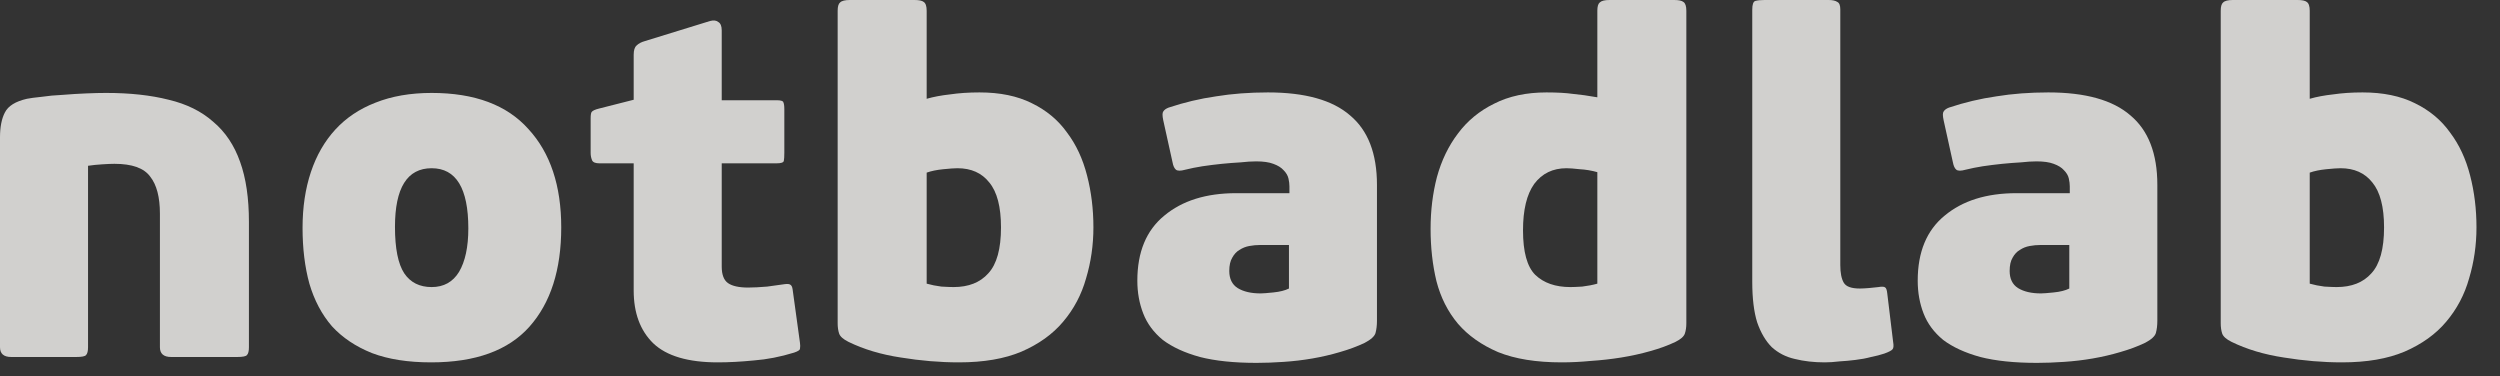<svg width="93" height="14" viewBox="0 0 93 14" fill="none" xmlns="http://www.w3.org/2000/svg">
<rect x="0" y="0" width="93" height="14" fill="#333333" stroke="none"/>
<path d="M4.257 6.094C4.148 6.094 3.996 6.1 3.802 6.113C3.608 6.125 3.432 6.143 3.275 6.167V12.916C3.275 13.062 3.25 13.159 3.202 13.207C3.165 13.256 3.044 13.28 2.838 13.28H0.418C0.139 13.28 0 13.159 0 12.916V5.112C0 4.724 0.061 4.415 0.182 4.184C0.303 3.942 0.576 3.772 1.001 3.675C1.122 3.651 1.304 3.626 1.546 3.602C1.789 3.566 2.05 3.541 2.329 3.529C2.62 3.505 2.911 3.487 3.202 3.475C3.493 3.463 3.742 3.457 3.948 3.457C4.833 3.457 5.609 3.541 6.276 3.711C6.943 3.869 7.495 4.142 7.932 4.53C8.381 4.906 8.714 5.403 8.932 6.022C9.151 6.628 9.26 7.374 9.26 8.259V12.916C9.26 13.062 9.236 13.159 9.187 13.207C9.151 13.256 9.029 13.28 8.823 13.28H6.367C6.088 13.28 5.949 13.159 5.949 12.916V7.95C5.949 7.331 5.828 6.871 5.585 6.567C5.355 6.252 4.912 6.094 4.257 6.094Z" fill="#F8F7F5" fill-opacity="0.8"/>
<path d="M20.878 8.459C20.878 10.036 20.484 11.267 19.696 12.152C18.907 13.038 17.689 13.48 16.039 13.48C15.178 13.48 14.444 13.365 13.838 13.135C13.232 12.892 12.734 12.559 12.346 12.134C11.97 11.698 11.691 11.17 11.509 10.552C11.339 9.933 11.255 9.242 11.255 8.478C11.255 7.713 11.358 7.022 11.564 6.404C11.77 5.785 12.073 5.258 12.473 4.821C12.874 4.384 13.371 4.051 13.965 3.82C14.572 3.578 15.269 3.457 16.057 3.457C17.658 3.457 18.859 3.905 19.659 4.803C20.472 5.688 20.878 6.907 20.878 8.459ZM17.422 8.496C17.422 7.004 16.967 6.258 16.057 6.258C15.148 6.258 14.693 6.986 14.693 8.441C14.693 9.242 14.808 9.818 15.039 10.169C15.269 10.509 15.609 10.679 16.057 10.679C16.506 10.679 16.846 10.491 17.076 10.115C17.306 9.727 17.422 9.187 17.422 8.496Z" fill="#F8F7F5" fill-opacity="0.8"/>
<path d="M29.759 12.753C29.771 12.838 29.771 12.91 29.759 12.971C29.759 13.02 29.686 13.068 29.54 13.117C29.031 13.274 28.534 13.371 28.049 13.408C27.563 13.456 27.115 13.48 26.702 13.48C25.599 13.48 24.798 13.244 24.301 12.771C23.816 12.298 23.573 11.643 23.573 10.806V6.076H22.3C22.154 6.076 22.063 6.04 22.027 5.967C21.991 5.882 21.972 5.791 21.972 5.694V4.403C21.972 4.281 21.985 4.202 22.009 4.166C22.045 4.117 22.136 4.075 22.282 4.039L23.573 3.711V2.038C23.573 1.868 23.61 1.753 23.682 1.692C23.755 1.619 23.858 1.565 23.992 1.528L26.411 0.782C26.545 0.746 26.648 0.758 26.721 0.819C26.805 0.867 26.848 0.97 26.848 1.128V3.729H28.885C29.043 3.729 29.128 3.754 29.14 3.802C29.164 3.851 29.177 3.936 29.177 4.057V5.694C29.177 5.828 29.17 5.925 29.158 5.985C29.146 6.046 29.055 6.076 28.885 6.076H26.848V9.915C26.848 10.218 26.927 10.424 27.084 10.533C27.242 10.642 27.491 10.697 27.83 10.697C28.024 10.697 28.261 10.685 28.54 10.661C28.831 10.624 29.049 10.594 29.195 10.57C29.292 10.557 29.358 10.564 29.395 10.588C29.443 10.612 29.474 10.673 29.486 10.77L29.759 12.753Z" fill="#F8F7F5" fill-opacity="0.8"/>
<path d="M40.675 8.459C40.675 9.114 40.584 9.745 40.403 10.351C40.233 10.958 39.948 11.498 39.547 11.97C39.159 12.431 38.644 12.801 38.001 13.08C37.37 13.347 36.594 13.48 35.672 13.48C34.969 13.48 34.247 13.42 33.508 13.299C32.78 13.189 32.131 12.995 31.561 12.716C31.367 12.619 31.252 12.516 31.215 12.407C31.179 12.298 31.161 12.171 31.161 12.025V0.4C31.161 0.243 31.191 0.139 31.252 0.091C31.312 0.03 31.434 0 31.616 0H34.017C34.187 0 34.302 0.024 34.363 0.073C34.435 0.121 34.472 0.23 34.472 0.4V3.675C34.727 3.602 35.018 3.547 35.345 3.511C35.672 3.463 36.036 3.438 36.437 3.438C37.201 3.438 37.849 3.572 38.383 3.839C38.929 4.105 39.365 4.469 39.693 4.93C40.033 5.379 40.281 5.912 40.439 6.531C40.596 7.137 40.675 7.78 40.675 8.459ZM37.237 8.459C37.237 7.695 37.092 7.137 36.8 6.786C36.522 6.434 36.127 6.258 35.618 6.258C35.509 6.258 35.333 6.27 35.09 6.295C34.848 6.319 34.642 6.361 34.472 6.422V10.552C34.642 10.6 34.824 10.636 35.018 10.661C35.224 10.673 35.375 10.679 35.472 10.679C36.03 10.679 36.461 10.509 36.764 10.169C37.079 9.83 37.237 9.26 37.237 8.459Z" fill="#F8F7F5" fill-opacity="0.8"/>
<path d="M51.223 11.934C51.223 12.104 51.205 12.255 51.169 12.389C51.133 12.51 50.999 12.632 50.769 12.753C50.49 12.886 50.18 13.001 49.841 13.098C49.513 13.195 49.174 13.274 48.822 13.335C48.47 13.396 48.113 13.438 47.749 13.462C47.397 13.486 47.063 13.499 46.748 13.499C45.911 13.499 45.208 13.426 44.638 13.28C44.068 13.123 43.607 12.91 43.255 12.644C42.916 12.365 42.673 12.037 42.528 11.661C42.382 11.285 42.309 10.879 42.309 10.442C42.309 9.375 42.643 8.569 43.31 8.023C43.977 7.465 44.868 7.186 45.984 7.186H47.967V6.931C47.967 6.846 47.955 6.749 47.931 6.64C47.906 6.531 47.846 6.428 47.749 6.331C47.664 6.234 47.536 6.155 47.367 6.094C47.209 6.034 46.997 6.003 46.73 6.003C46.56 6.003 46.366 6.016 46.148 6.04C45.929 6.052 45.699 6.07 45.456 6.094C45.214 6.119 44.971 6.149 44.729 6.185C44.498 6.222 44.286 6.264 44.092 6.313C43.922 6.361 43.807 6.361 43.746 6.313C43.686 6.264 43.643 6.173 43.619 6.04L43.273 4.475C43.237 4.305 43.237 4.196 43.273 4.148C43.31 4.087 43.377 4.039 43.474 4.002C44.056 3.808 44.644 3.669 45.238 3.584C45.833 3.487 46.475 3.438 47.167 3.438C48.549 3.438 49.568 3.723 50.223 4.293C50.89 4.851 51.223 5.712 51.223 6.877V11.934ZM47.949 9.114H46.876C46.742 9.114 46.609 9.126 46.475 9.151C46.342 9.175 46.221 9.223 46.111 9.296C46.002 9.357 45.911 9.454 45.839 9.587C45.766 9.709 45.729 9.872 45.729 10.079C45.729 10.37 45.833 10.582 46.039 10.715C46.257 10.849 46.542 10.915 46.894 10.915C46.979 10.915 47.136 10.903 47.367 10.879C47.609 10.855 47.803 10.806 47.949 10.733V9.114Z" fill="#F8F7F5" fill-opacity="0.8"/>
<path d="M62.732 12.025C62.732 12.171 62.714 12.298 62.677 12.407C62.641 12.516 62.526 12.619 62.332 12.716C62.053 12.85 61.737 12.965 61.386 13.062C61.046 13.159 60.688 13.238 60.312 13.299C59.936 13.359 59.56 13.402 59.184 13.426C58.809 13.462 58.445 13.48 58.093 13.48C57.147 13.48 56.359 13.353 55.728 13.098C55.109 12.832 54.612 12.48 54.236 12.043C53.86 11.595 53.593 11.067 53.436 10.46C53.29 9.854 53.218 9.205 53.218 8.514C53.218 7.835 53.296 7.192 53.454 6.586C53.624 5.967 53.885 5.427 54.236 4.966C54.588 4.493 55.037 4.124 55.582 3.857C56.128 3.578 56.777 3.438 57.529 3.438C57.929 3.438 58.257 3.457 58.511 3.493C58.778 3.517 59.081 3.56 59.421 3.62V0.4C59.421 0.243 59.451 0.139 59.512 0.091C59.573 0.03 59.694 0 59.876 0H62.277C62.447 0 62.562 0.024 62.623 0.073C62.696 0.121 62.732 0.23 62.732 0.4V12.025ZM56.656 8.569C56.656 9.369 56.807 9.921 57.111 10.224C57.426 10.527 57.862 10.679 58.42 10.679C58.517 10.679 58.663 10.673 58.857 10.661C59.063 10.636 59.251 10.6 59.421 10.552V6.404C59.203 6.343 58.984 6.307 58.766 6.295C58.548 6.27 58.384 6.258 58.275 6.258C57.766 6.258 57.365 6.452 57.074 6.84C56.795 7.228 56.656 7.804 56.656 8.569Z" fill="#F8F7F5" fill-opacity="0.8"/>
<path d="M70.424 12.716C70.448 12.85 70.442 12.941 70.406 12.989C70.369 13.038 70.266 13.092 70.096 13.153C69.951 13.201 69.787 13.244 69.605 13.28C69.423 13.329 69.229 13.365 69.023 13.389C68.829 13.414 68.629 13.432 68.423 13.444C68.229 13.468 68.047 13.48 67.877 13.48C67.477 13.48 67.107 13.438 66.767 13.353C66.44 13.28 66.155 13.135 65.912 12.916C65.682 12.686 65.5 12.377 65.366 11.989C65.245 11.601 65.184 11.097 65.184 10.479V0.364C65.184 0.17 65.221 0.061 65.294 0.036C65.379 0.012 65.494 0 65.639 0H68.022C68.168 0 68.277 0.024 68.35 0.073C68.423 0.109 68.459 0.2 68.459 0.346V9.86C68.459 10.151 68.502 10.37 68.587 10.515C68.671 10.661 68.871 10.733 69.187 10.733C69.272 10.733 69.387 10.727 69.532 10.715C69.678 10.703 69.793 10.691 69.878 10.679C70.011 10.655 70.096 10.661 70.133 10.697C70.169 10.721 70.193 10.794 70.206 10.915L70.424 12.716Z" fill="#F8F7F5" fill-opacity="0.8"/>
<path d="M80.253 11.934C80.253 12.104 80.235 12.255 80.198 12.389C80.162 12.51 80.028 12.632 79.798 12.753C79.519 12.886 79.21 13.001 78.87 13.098C78.543 13.195 78.203 13.274 77.851 13.335C77.5 13.396 77.142 13.438 76.778 13.462C76.426 13.486 76.093 13.499 75.778 13.499C74.941 13.499 74.237 13.426 73.667 13.28C73.097 13.123 72.636 12.91 72.285 12.644C71.945 12.365 71.702 12.037 71.557 11.661C71.411 11.285 71.339 10.879 71.339 10.442C71.339 9.375 71.672 8.569 72.339 8.023C73.006 7.465 73.898 7.186 75.013 7.186H76.996V6.931C76.996 6.846 76.984 6.749 76.96 6.64C76.936 6.531 76.875 6.428 76.778 6.331C76.693 6.234 76.566 6.155 76.396 6.094C76.238 6.034 76.026 6.003 75.759 6.003C75.59 6.003 75.395 6.016 75.177 6.04C74.959 6.052 74.728 6.07 74.486 6.094C74.243 6.119 74.001 6.149 73.758 6.185C73.528 6.222 73.316 6.264 73.121 6.313C72.952 6.361 72.836 6.361 72.776 6.313C72.715 6.264 72.673 6.173 72.648 6.04L72.303 4.475C72.266 4.305 72.266 4.196 72.303 4.148C72.339 4.087 72.406 4.039 72.503 4.002C73.085 3.808 73.673 3.669 74.267 3.584C74.862 3.487 75.505 3.438 76.196 3.438C77.579 3.438 78.597 3.723 79.252 4.293C79.919 4.851 80.253 5.712 80.253 6.877V11.934ZM76.978 9.114H75.905C75.771 9.114 75.638 9.126 75.505 9.151C75.371 9.175 75.25 9.223 75.141 9.296C75.032 9.357 74.941 9.454 74.868 9.587C74.795 9.709 74.759 9.872 74.759 10.079C74.759 10.37 74.862 10.582 75.068 10.715C75.286 10.849 75.571 10.915 75.923 10.915C76.008 10.915 76.166 10.903 76.396 10.879C76.639 10.855 76.833 10.806 76.978 10.733V9.114Z" fill="#F8F7F5" fill-opacity="0.8"/>
<path d="M92.125 8.459C92.125 9.114 92.034 9.745 91.852 10.351C91.683 10.958 91.397 11.498 90.997 11.97C90.609 12.431 90.094 12.801 89.451 13.08C88.82 13.347 88.044 13.48 87.122 13.48C86.419 13.48 85.697 13.42 84.957 13.299C84.23 13.189 83.581 12.995 83.011 12.716C82.817 12.619 82.702 12.516 82.665 12.407C82.629 12.298 82.611 12.171 82.611 12.025V0.4C82.611 0.243 82.641 0.139 82.702 0.091C82.762 0.03 82.883 0 83.066 0H85.467C85.637 0 85.752 0.024 85.812 0.073C85.885 0.121 85.922 0.23 85.922 0.4V3.675C86.176 3.602 86.467 3.547 86.795 3.511C87.122 3.463 87.486 3.438 87.886 3.438C88.65 3.438 89.299 3.572 89.833 3.839C90.379 4.105 90.815 4.469 91.143 4.93C91.482 5.379 91.731 5.912 91.889 6.531C92.046 7.137 92.125 7.78 92.125 8.459ZM88.687 8.459C88.687 7.695 88.541 7.137 88.25 6.786C87.971 6.434 87.577 6.258 87.068 6.258C86.959 6.258 86.783 6.27 86.54 6.295C86.298 6.319 86.091 6.361 85.922 6.422V10.552C86.091 10.6 86.273 10.636 86.467 10.661C86.674 10.673 86.825 10.679 86.922 10.679C87.48 10.679 87.911 10.509 88.214 10.169C88.529 9.83 88.687 9.26 88.687 8.459Z" fill="#F8F7F5" fill-opacity="0.8"/>
</svg>
